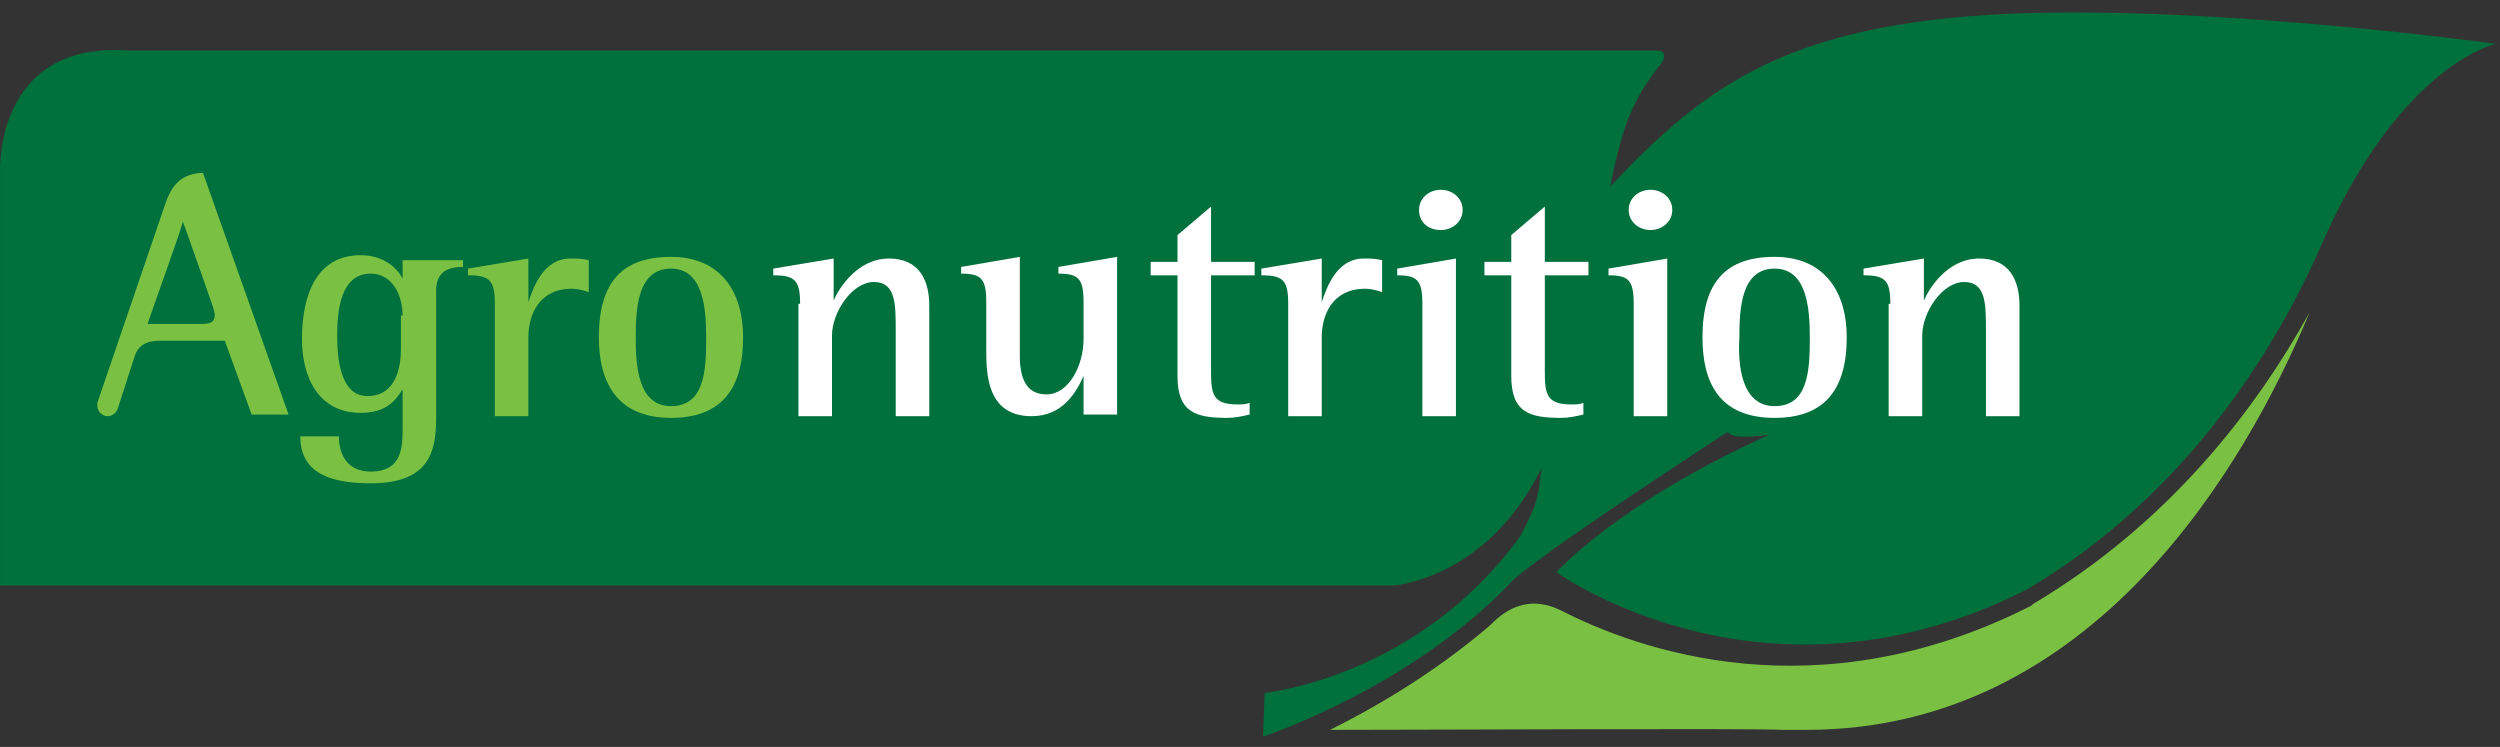 <svg width="164" height="49" viewBox="0 0 164 49" fill="none" xmlns="http://www.w3.org/2000/svg">
<rect x="0" y="0" width="164" height="49" fill="#333333" stroke="none"/>
<path d="M131.928 0.896C117.074 1.556 111.793 5.737 105.631 12.229C106.401 8.378 107.062 6.507 109.042 4.086C109.482 3.206 108.602 3.316 108.602 3.316H8.476C-0.437 2.656 0.004 11.348 0.004 11.348V38.416H91.328C91.328 38.416 97.489 38.085 101.12 30.713C100.9 32.584 100.9 33.024 99.69 35.225C92.978 44.467 82.965 45.457 82.965 45.457L82.855 48.318C82.855 48.318 92.318 45.237 99.029 38.306C99.14 38.195 99.25 37.535 113.223 28.403C113.553 28.183 113.003 28.953 116.084 28.513C106.071 33.024 102.11 37.535 102.11 37.535C102.11 37.535 115.754 47.438 133.028 38.636C143.041 32.694 148.983 23.562 152.283 16.08C157.455 4.197 163.727 2.876 163.727 2.876C163.727 2.876 145.462 0.345 131.928 0.896Z" fill="#00703C"/>
<path d="M133.359 39.626L133.249 39.736C119.165 46.888 107.392 42.596 102.441 40.066C100.02 38.855 98.48 40.286 97.71 41.056C93.969 44.247 90.118 46.447 87.257 47.878C87.367 47.878 87.477 47.878 87.587 47.878C93.859 47.878 114.654 47.768 116.965 47.878H118.505C137.32 47.878 147.333 30.493 151.514 20.481C147.993 26.862 142.271 34.344 133.359 39.626Z" fill="#7AC143"/>
<path d="M130.608 14.539C130.608 14.539 139.96 8.488 155.694 4.527C155.694 4.527 135.559 12.229 133.578 14.759C133.578 14.649 132.918 13.659 130.608 14.539Z" fill="#00703C"/>
<path d="M14.088 20.591C14.088 21.031 13.978 21.251 13.208 21.251H9.687C9.797 20.811 11.777 15.42 11.998 14.539C12.328 15.42 13.978 20.151 13.978 20.151L14.088 20.591ZM13.318 11.348H13.098C11.998 11.459 11.337 12.009 10.897 13.219L6.386 26.422V26.643C6.386 26.973 6.716 27.303 7.046 27.303C7.376 27.303 7.596 27.083 7.706 26.863L8.807 23.452C9.027 22.681 9.577 22.351 10.457 22.351H14.748C14.858 22.681 16.509 27.193 16.509 27.193H18.929L13.318 11.348Z" fill="#7AC143"/>
<path d="M26.41 20.701C26.41 19.381 25.75 17.95 24.32 17.95C22.339 17.95 22.119 20.371 22.119 22.021C22.119 23.562 22.339 25.982 24.1 25.982C25.97 25.982 26.3 24.112 26.3 22.901V20.701H26.41ZM28.611 27.413C28.611 29.613 28.171 31.704 24.32 31.704C21.679 31.704 19.699 31.044 19.699 28.623H22.229C22.229 29.503 22.559 30.934 24.32 30.934C26.41 30.934 26.41 29.283 26.41 28.073V25.542C25.97 26.202 25.42 27.083 23.66 27.083C20.909 27.083 19.809 24.772 19.809 22.241C19.809 19.491 20.689 16.74 23.66 16.74C25.2 16.74 26.08 17.62 26.41 18.28V17.07H30.372V17.51C29.711 17.51 28.611 17.62 28.611 19.05V27.413Z" fill="#7AC143"/>
<path d="M32.461 19.93C32.461 18.39 32.131 18.06 30.701 18.06V17.62L34.662 16.96V19.82C34.992 18.83 35.652 16.96 37.412 16.96C37.852 16.96 38.182 16.96 38.623 17.07V19.16C38.293 19.05 37.852 18.94 37.522 18.94C35.322 18.94 34.662 20.701 34.662 22.131V27.302H32.461V19.93Z" fill="#7AC143"/>
<path d="M44.016 26.642C46.216 26.642 46.326 24.332 46.326 22.131C46.326 20.151 46.106 17.62 44.016 17.62C41.815 17.62 41.705 20.261 41.705 22.131C41.705 23.892 41.815 26.642 44.016 26.642ZM39.284 22.131C39.284 18.5 40.825 16.85 44.016 16.85C47.206 16.85 48.747 19.05 48.747 22.131C48.747 25.652 47.206 27.413 44.016 27.413C40.495 27.413 39.284 25.102 39.284 22.131Z" fill="#7AC143"/>
<path d="M52.487 19.93C52.487 18.39 52.157 18.06 50.727 18.06V17.62L54.688 16.96V19.71C55.018 18.94 56.228 16.96 58.319 16.96C60.3 16.96 60.96 18.39 60.96 20.04V27.302H58.759V21.691C58.759 19.93 58.759 18.5 57.329 18.5C55.898 18.5 54.578 20.48 54.578 22.021V27.302H52.377V19.93H52.487Z" fill="white"/>
<path d="M71.082 24.662C70.641 25.652 69.761 27.302 67.671 27.302C64.7 27.302 64.7 24.442 64.7 22.901V19.82C64.7 18.28 64.37 17.95 63.05 17.95V17.51L66.9 16.85V23.341C66.9 25.322 67.671 25.872 68.661 25.872C70.091 25.872 71.082 24.002 71.082 22.241V19.82C71.082 18.28 70.751 17.95 69.431 17.95V17.51L73.282 16.85V27.192H71.082V24.662Z" fill="white"/>
<path d="M81.975 27.193C81.535 27.303 80.985 27.413 80.545 27.413C78.454 27.413 77.244 27.083 77.244 24.662V18.06H75.484V17.18H77.244V15.42L79.445 13.549V17.18H82.305V18.06H79.445V24.332C79.445 25.872 79.555 26.532 81.205 26.532C81.425 26.532 81.755 26.532 81.975 26.422V27.193Z" fill="white"/>
<path d="M84.506 19.93C84.506 18.39 84.176 18.06 82.745 18.06V17.62L86.706 16.96V19.82C87.037 18.83 87.697 16.96 89.457 16.96C89.897 16.96 90.227 16.96 90.667 17.07V19.16C90.337 19.05 89.897 18.94 89.567 18.94C87.367 18.94 86.706 20.701 86.706 22.131V27.302H84.506V19.93Z" fill="white"/>
<path d="M93.088 13.769C93.088 12.999 93.749 12.449 94.519 12.449C95.289 12.449 95.949 12.999 95.949 13.769C95.949 14.539 95.289 15.09 94.519 15.09C93.639 15.09 93.088 14.539 93.088 13.769ZM93.308 19.931C93.308 18.39 92.978 18.06 91.658 18.06V17.62L95.509 16.96V27.303H93.308V19.931Z" fill="white"/>
<path d="M103.87 27.193C103.43 27.303 102.88 27.413 102.44 27.413C100.35 27.413 99.139 27.083 99.139 24.662V18.06H97.379V17.18H99.139V15.42L101.34 13.549V17.18H104.201V18.06H101.34V24.332C101.34 25.872 101.45 26.532 103.1 26.532C103.32 26.532 103.65 26.532 103.87 26.422V27.193Z" fill="white"/>
<path d="M106.841 13.769C106.841 12.999 107.501 12.449 108.271 12.449C109.041 12.449 109.702 12.999 109.702 13.769C109.702 14.539 109.041 15.09 108.271 15.09C107.501 15.09 106.841 14.539 106.841 13.769ZM107.171 19.931C107.171 18.39 106.841 18.06 105.52 18.06V17.62L109.371 16.96V27.303H107.171V19.931Z" fill="white"/>
<path d="M116.414 26.642C118.615 26.642 118.725 24.332 118.725 22.131C118.725 20.151 118.505 17.62 116.414 17.62C114.214 17.62 114.104 20.261 114.104 22.131C113.994 23.892 114.214 26.642 116.414 26.642ZM111.683 22.131C111.683 18.5 113.224 16.85 116.414 16.85C119.605 16.85 121.146 19.05 121.146 22.131C121.146 25.652 119.605 27.413 116.414 27.413C112.783 27.413 111.683 25.102 111.683 22.131Z" fill="white"/>
<path d="M124.006 19.93C124.006 18.39 123.676 18.06 122.246 18.06V17.62L126.207 16.96V19.71C126.537 18.94 127.747 16.96 129.838 16.96C131.818 16.96 132.478 18.39 132.478 20.04V27.302H130.278V21.691C130.278 19.93 130.278 18.5 128.847 18.5C127.417 18.5 126.097 20.48 126.097 22.021V27.302H123.896V19.93H124.006Z" fill="white"/>
</svg>
